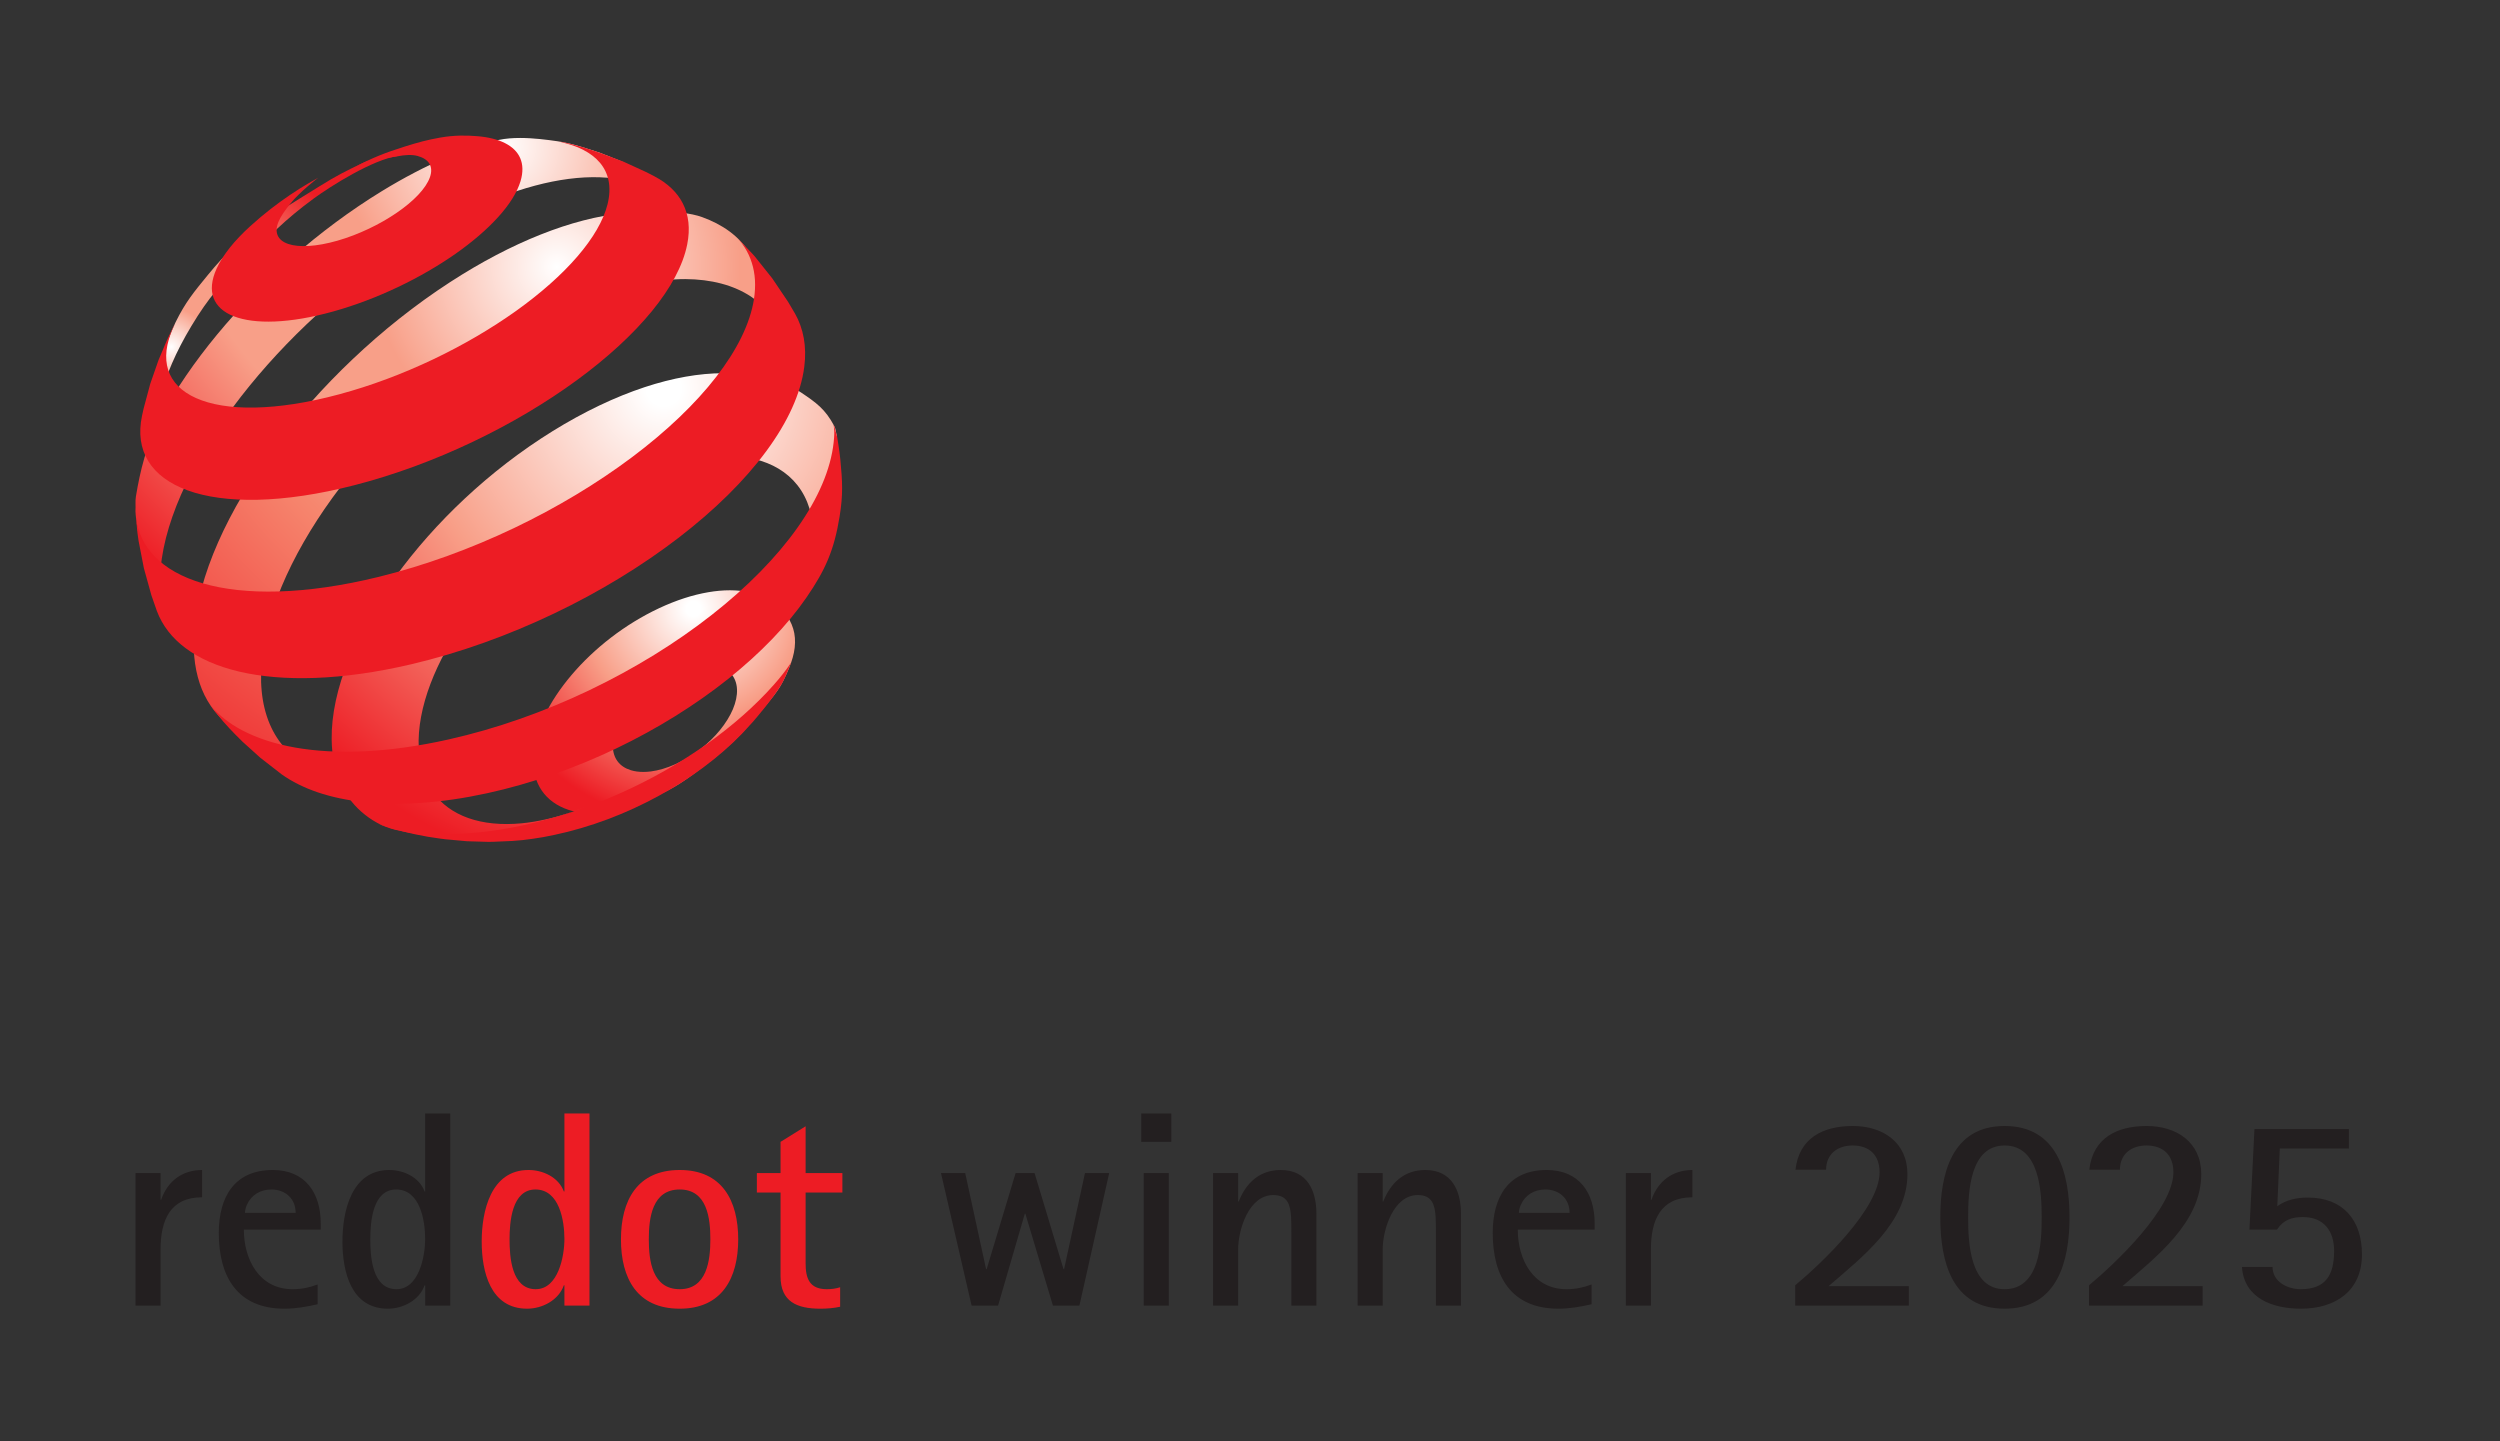 <?xml version="1.0" encoding="UTF-8" standalone="no"?>
<!-- Created with Inkscape (http://www.inkscape.org/) -->

<svg
   version="1.1"
   id="svg2"
   xml:space="preserve"
   width="227.339"
   height="131.048"
   viewBox="0 0 227.339 131.048"
   xmlns="http://www.w3.org/2000/svg"
   xmlns:svg="http://www.w3.org/2000/svg"><rect x="0" y="0" width="227.339" height="131.048" fill="#333333" stroke="none"/><defs
     id="defs6"><clipPath
       clipPathUnits="userSpaceOnUse"
       id="clipPath16"><path
         d="M 0,98.286 H 170.504 V 0 H 0 Z"
         id="path14" /></clipPath><radialGradient
       fx="0"
       fy="0"
       cx="0"
       cy="0"
       r="1"
       gradientUnits="userSpaceOnUse"
       gradientTransform="matrix(15.846,0,0,15.846,47.311,56.774)"
       spreadMethod="pad"
       id="radialGradient52"><stop
         style="stop-opacity:1;stop-color:#ffffff"
         offset="0"
         id="stop42" /><stop
         style="stop-opacity:1;stop-color:#ffffff"
         offset="0.032"
         id="stop44" /><stop
         style="stop-opacity:1;stop-color:#f89f88"
         offset="0.466"
         id="stop46" /><stop
         style="stop-opacity:1;stop-color:#ed1c24"
         offset="0.924"
         id="stop48" /><stop
         style="stop-opacity:1;stop-color:#ed1c24"
         offset="1"
         id="stop50" /></radialGradient><radialGradient
       fx="0"
       fy="0"
       cx="0"
       cy="0"
       r="1"
       gradientUnits="userSpaceOnUse"
       gradientTransform="matrix(15.344,0,0,15.344,11.696,74.653)"
       spreadMethod="pad"
       id="radialGradient78"><stop
         style="stop-opacity:1;stop-color:#ffffff"
         offset="0"
         id="stop68" /><stop
         style="stop-opacity:1;stop-color:#f89f88"
         offset="0.173"
         id="stop70" /><stop
         style="stop-opacity:1;stop-color:#f89f88"
         offset="0.5"
         id="stop72" /><stop
         style="stop-opacity:1;stop-color:#ed1c24"
         offset="0.929"
         id="stop74" /><stop
         style="stop-opacity:1;stop-color:#ed1c24"
         offset="1"
         id="stop76" /></radialGradient><radialGradient
       fx="0"
       fy="0"
       cx="0"
       cy="0"
       r="1"
       gradientUnits="userSpaceOnUse"
       gradientTransform="matrix(37.327,0,0,37.327,34.229,88.317)"
       spreadMethod="pad"
       id="radialGradient106"><stop
         style="stop-opacity:1;stop-color:#ffffff"
         offset="0"
         id="stop94" /><stop
         style="stop-opacity:1;stop-color:#f89f88"
         offset="0.295"
         id="stop96" /><stop
         style="stop-opacity:1;stop-color:#f89f88"
         offset="0.376"
         id="stop98" /><stop
         style="stop-opacity:1;stop-color:#f89f88"
         offset="0.604"
         id="stop100" /><stop
         style="stop-opacity:1;stop-color:#ed1c24"
         offset="1"
         id="stop102" /><stop
         style="stop-opacity:1;stop-color:#ed1c24"
         offset="1"
         id="stop104" /></radialGradient><radialGradient
       fx="0"
       fy="0"
       cx="0"
       cy="0"
       r="1"
       gradientUnits="userSpaceOnUse"
       gradientTransform="matrix(45.384,0,0,45.384,38.007,80.18)"
       spreadMethod="pad"
       id="radialGradient134"><stop
         style="stop-opacity:1;stop-color:#ffffff"
         offset="0"
         id="stop122" /><stop
         style="stop-opacity:1;stop-color:#f89f88"
         offset="0.277"
         id="stop124" /><stop
         style="stop-opacity:1;stop-color:#f89f88"
         offset="0.416"
         id="stop126" /><stop
         style="stop-opacity:1;stop-color:#f6866e"
         offset="0.515"
         id="stop128" /><stop
         style="stop-opacity:1;stop-color:#f6866e"
         offset="0.517"
         id="stop130" /><stop
         style="stop-opacity:1;stop-color:#ed1c24"
         offset="1"
         id="stop132" /></radialGradient><radialGradient
       fx="0"
       fy="0"
       cx="0"
       cy="0"
       r="1"
       gradientUnits="userSpaceOnUse"
       gradientTransform="matrix(36.521,0,0,36.521,45.276,71.746)"
       spreadMethod="pad"
       id="radialGradient162"><stop
         style="stop-opacity:1;stop-color:#ffffff"
         offset="0"
         id="stop150" /><stop
         style="stop-opacity:1;stop-color:#ffffff"
         offset="0.032"
         id="stop152" /><stop
         style="stop-opacity:1;stop-color:#f89f88"
         offset="0.466"
         id="stop154" /><stop
         style="stop-opacity:1;stop-color:#ed1c24"
         offset="0.924"
         id="stop156" /><stop
         style="stop-opacity:1;stop-color:#ed1c24"
         offset="1"
         id="stop158" /><stop
         style="stop-opacity:1;stop-color:#ed1c24"
         offset="1"
         id="stop160" /></radialGradient><clipPath
       clipPathUnits="userSpaceOnUse"
       id="clipPath172"><path
         d="M 9.241,40.88 H 57.447 V 89.062 H 9.241 Z"
         id="path170" /></clipPath></defs><g
     id="g8"
     transform="matrix(1.333,0,0,-1.333,0,131.048)"><g
       id="g10"><g
         id="g12"
         clip-path="url(#clipPath16)"><g
           id="g18"
           transform="translate(152.941,11.883)"><path
             d="m 0,0 c 0.152,-2.166 2.128,-2.85 4.028,-2.85 2.337,0 4.161,1.197 4.161,3.705 0,2.337 -1.292,3.876 -3.686,3.876 -0.76,0 -1.482,-0.152 -2.09,-0.589 l 0.171,3.933 h 4.712 v 1.33 H 0.855 L 0.513,2.546 h 1.881 c 0.437,0.665 1.007,0.855 1.767,0.855 1.425,0 2.128,-0.95 2.128,-2.299 0,-1.634 -0.551,-2.622 -2.28,-2.622 C 3.097,-1.52 2.09,-1.007 2.09,0 Z m -2.679,-2.641 v 1.33 h -5.472 c 2.28,1.976 5.377,4.332 5.377,7.638 0,2.185 -1.691,3.287 -3.724,3.287 -2.033,0 -3.667,-0.817 -3.914,-2.983 h 2.09 c 0,1.083 0.798,1.653 1.805,1.653 1.159,0 1.843,-0.665 1.843,-1.824 0,-2.47 -3.933,-6.194 -5.757,-7.714 v -1.387 z m -13.509,1.121 c -2.375,0 -2.489,3.192 -2.489,4.902 0,1.729 0.114,4.902 2.489,4.902 2.394,0 2.527,-3.173 2.527,-4.902 0,-1.729 -0.114,-4.902 -2.527,-4.902 m 0,-1.33 c 3.61,0 4.427,3.249 4.427,6.232 0,2.983 -0.817,6.232 -4.427,6.232 -3.61,0 -4.389,-3.268 -4.389,-6.232 0,-2.983 0.779,-6.232 4.389,-6.232 m -6.536,0.209 v 1.33 h -5.472 c 2.28,1.976 5.377,4.332 5.377,7.638 0,2.185 -1.691,3.287 -3.724,3.287 -2.033,0 -3.667,-0.817 -3.914,-2.983 h 2.09 c 0,1.083 0.798,1.653 1.805,1.653 1.159,0 1.843,-0.665 1.843,-1.824 0,-2.47 -3.933,-6.194 -5.757,-7.714 v -1.387 z m -17.594,0 v 3.838 c 0,1.976 0.646,3.553 2.831,3.553 v 1.862 c -1.349,0 -2.356,-0.76 -2.793,-2.033 h -0.038 v 1.824 h -1.71 v -9.044 z m -9.006,6.327 c 0,0.171 0.057,0.38 0.133,0.551 0.304,0.684 0.931,1.045 1.672,1.045 0.95,0 1.653,-0.627 1.653,-1.596 z m 4.959,-4.883 c -0.551,-0.209 -1.102,-0.323 -1.71,-0.323 -2.28,0 -3.325,2.033 -3.325,4.066 h 5.244 v 0.437 c 0,2.071 -1.064,3.629 -3.268,3.629 -2.603,0 -3.686,-1.824 -3.686,-4.294 0,-2.964 1.254,-5.168 4.484,-5.168 0.779,0 1.501,0.133 2.261,0.304 z m -8.911,-1.444 v 6.27 c 0,1.577 -0.627,2.983 -2.432,2.983 -1.425,0 -2.356,-0.855 -2.869,-2.147 h -0.038 v 1.938 h -1.71 v -9.044 h 1.71 v 3.838 c 0,1.33 0.722,3.705 2.394,3.705 0.969,0 1.159,-0.646 1.216,-1.482 0.019,-0.38 0.019,-0.76 0.019,-1.121 v -4.94 z m -9.861,0 v 6.27 c 0,1.577 -0.627,2.983 -2.432,2.983 -1.425,0 -2.356,-0.855 -2.869,-2.147 h -0.038 v 1.938 h -1.71 v -9.044 h 1.71 v 3.838 c 0,1.33 0.722,3.705 2.394,3.705 0.969,0 1.159,-0.646 1.216,-1.482 0.019,-0.38 0.019,-0.76 0.019,-1.121 v -4.94 z m -10.07,9.044 h -1.71 v -9.044 h 1.71 z m 0.171,4.066 h -2.052 V 8.531 h 2.052 z m -6.27,-13.11 2.033,9.044 h -1.653 l -1.425,-6.555 h -0.038 l -1.976,6.555 h -1.292 l -1.976,-6.555 h -0.038 l -1.425,6.555 h -1.653 l 2.09,-9.044 h 1.805 l 1.824,6.27 h 0.038 l 1.881,-6.27 z"
             style="fill:#231f20;fill-opacity:1;fill-rule:nonzero;stroke:none"
             id="path20" /></g><g
           id="g22"
           transform="translate(57.314,10.496)"><path
             d="m 0,0 c -0.285,-0.095 -0.608,-0.133 -0.912,-0.133 -1.197,0 -1.444,0.76 -1.444,1.767 V 6.46 h 2.508 v 1.33 h -2.508 v 3.192 L -4.066,9.918 V 7.79 H -5.681 V 6.46 h 1.615 V 0.741 c 0,-1.729 1.121,-2.204 2.717,-2.204 0.456,0 0.912,0.038 1.349,0.133 z m -10.944,-0.133 c -1.881,0 -2.109,1.957 -2.109,3.401 0,1.463 0.228,3.401 2.109,3.401 1.881,0 2.09,-1.976 2.09,-3.401 0,-1.425 -0.228,-3.401 -2.09,-3.401 m 0,-1.33 c 2.888,0 3.99,2.09 3.99,4.731 0,2.641 -1.102,4.731 -3.99,4.731 -2.907,0 -4.009,-2.09 -4.009,-4.731 0,-2.66 1.102,-4.731 4.009,-4.731 m -9.823,1.33 c -1.653,0 -1.786,2.204 -1.786,3.401 0,1.178 0.152,3.401 1.767,3.401 1.634,0 1.976,-2.128 1.976,-3.382 0,-1.159 -0.418,-3.42 -1.957,-3.42 m 3.667,-1.121 v 13.11 h -1.71 v -5.32 h -0.038 c -0.361,0.969 -1.425,1.463 -2.413,1.463 -2.584,0 -3.192,-2.831 -3.192,-4.883 0,-2.052 0.589,-4.579 3.097,-4.579 1.026,0 2.147,0.57 2.508,1.596 h 0.038 v -1.387 z"
             style="fill:#ed1c24;fill-opacity:1;fill-rule:nonzero;stroke:none"
             id="path24" /></g><g
           id="g26"
           transform="translate(27.047,10.363)"><path
             d="m 0,0 c -1.653,0 -1.786,2.204 -1.786,3.401 0,1.178 0.152,3.401 1.767,3.401 1.634,0 1.976,-2.128 1.976,-3.382 C 1.957,2.261 1.539,0 0,0 m 3.667,-1.121 v 13.11 H 1.957 V 6.669 H 1.919 c -0.361,0.969 -1.425,1.463 -2.413,1.463 -2.584,0 -3.192,-2.831 -3.192,-4.883 0,-2.052 0.589,-4.579 3.097,-4.579 1.026,0 2.147,0.57 2.508,1.596 h 0.038 v -1.387 z m -14.003,6.327 c 0,0.171 0.057,0.38 0.133,0.551 0.304,0.684 0.931,1.045 1.672,1.045 0.95,0 1.653,-0.627 1.653,-1.596 z M -5.377,0.323 C -5.928,0.114 -6.479,0 -7.087,0 c -2.28,0 -3.325,2.033 -3.325,4.066 h 5.244 v 0.437 c 0,2.071 -1.064,3.629 -3.268,3.629 -2.603,0 -3.686,-1.824 -3.686,-4.294 0,-2.964 1.254,-5.168 4.484,-5.168 0.779,0 1.501,0.133 2.261,0.304 z m -10.716,-1.444 v 3.838 c 0,1.976 0.646,3.553 2.831,3.553 v 1.862 c -1.349,0 -2.356,-0.76 -2.793,-2.033 h -0.038 v 1.824 h -1.71 v -9.044 z"
             style="fill:#231f20;fill-opacity:1;fill-rule:nonzero;stroke:none"
             id="path28" /></g></g></g><g
       id="g30"><g
         id="g32"><g
           id="g38"><g
             id="g40"><path
               d="m 48.308,57.908 c -1.04,-0.178 -2.167,-0.536 -3.341,-1.086 v 0 C 43.798,56.274 42.688,55.589 41.68,54.814 v 0 c -1.008,-0.775 -1.92,-1.642 -2.691,-2.552 v 0 C 38.216,51.351 37.58,50.396 37.128,49.448 v 0 c -0.455,-0.957 -0.723,-1.91 -0.756,-2.804 v 0 c -0.035,-0.903 0.175,-1.665 0.588,-2.267 v 0 c 0.414,-0.608 1.036,-1.051 1.823,-1.314 v 0 c 0.793,-0.264 1.753,-0.34 2.828,-0.213 v 0 c 1.086,0.131 2.237,0.758 3.505,1.321 v 0 c 1.272,0.563 2.249,1.373 3.348,2.22 v 0 c 1.098,0.848 2.066,1.755 2.875,2.75 v 0 c 0.805,0.99 1.613,1.753 2.098,2.731 v 0 c 0.583,1.176 0.856,2.034 0.79,2.924 v 0 c -0.063,0.876 -0.521,1.575 -1.027,2.113 v 0 c -0.502,0.529 -1.239,0.817 -2.067,0.998 v 0 c -0.414,0.088 -0.864,0.135 -1.341,0.135 v 0 c -0.469,0 -0.966,-0.044 -1.484,-0.134 M 43.037,45.767 c -0.385,0.118 -0.695,0.321 -0.906,0.605 v 0 c -0.213,0.286 -0.327,0.646 -0.325,1.08 v 0 c 0.002,0.431 0.119,0.891 0.332,1.357 v 0 c 0.209,0.462 0.512,0.93 0.886,1.378 v 0 c 0.372,0.447 0.816,0.874 1.31,1.252 v 0 c 0.493,0.379 1.035,0.713 1.61,0.976 v 0 c 0.573,0.263 1.123,0.432 1.628,0.509 v 0 c 0.507,0.078 0.969,0.064 1.359,-0.035 v 0 c 0.394,-0.098 0.719,-0.283 0.952,-0.55 v 0 c 0.234,-0.269 0.373,-0.618 0.394,-1.047 v 0 c 0.02,-0.428 -0.082,-0.894 -0.283,-1.371 v 0 C 49.792,49.446 49.488,48.96 49.109,48.495 v 0 c -0.382,-0.466 -0.84,-0.912 -1.355,-1.307 v 0 c -0.515,-0.396 -1.082,-0.743 -1.678,-1.009 v 0 c -0.595,-0.267 -1.162,-0.428 -1.678,-0.496 v 0 C 44.221,45.661 44.051,45.65 43.889,45.65 v 0 c -0.313,0 -0.599,0.039 -0.852,0.117"
               style="fill:url(#radialGradient52);stroke:none"
               id="path54" /></g></g></g></g><g
       id="g56"><g
         id="g58"><g
           id="g64"><g
             id="g66"><path
               d="M 24.736,87.186 C 23.557,86.63 22.92,86.304 21.828,85.622 v 0 C 18.544,83.58 16.592,82.504 14.184,79.557 v 0 c -0.965,-1.18 -1.534,-1.858 -2.206,-3.228 v 0 c -0.335,-0.682 -0.731,-1.804 -0.731,-1.804 v 0 L 11.081,73.264 10.82,71.558 10.691,70.031 10.673,69.592 c 0.005,0.105 0.012,0.211 0.022,0.319 v 0 c 0.011,0.135 0.028,0.274 0.051,0.412 v 0 c 0.021,0.142 0.047,0.282 0.076,0.426 v 0 c 0.03,0.145 0.065,0.292 0.103,0.442 v 0 c 0.393,1.508 1.06,3.094 2.129,4.873 v 0 c 1.175,1.956 2.07,2.956 3.694,4.541 v 0 c 1.609,1.573 2.682,2.718 4.63,4.144 v 0 c 1.185,0.871 4.073,2.69 5.781,2.923 v 0 c 0.123,0.016 0.151,0.025 0.111,0.025 v 0 c -0.187,0 -1.816,-0.173 -2.534,-0.511 m -14.067,-17.674 0.004,0.08 c -0.003,-0.027 -0.004,-0.053 -0.004,-0.08"
               style="fill:url(#radialGradient78);stroke:none"
               id="path80" /></g></g></g></g><g
       id="g82"><g
         id="g84"><g
           id="g90"><g
             id="g92"><path
               d="m 34.044,88.768 c -1.268,-0.27 -2.113,-0.567 -3.552,-1.181 v 0 C 29.067,86.98 27.571,86.203 26.025,85.256 v 0 C 23.88,83.94 21.829,82.408 19.944,80.757 v 0 C 18.058,79.103 16.32,77.315 14.811,75.488 v 0 c -1.523,-1.843 -2.827,-3.74 -3.82,-5.593 v 0 C 9.981,68.011 9.555,66.154 9.272,64.445 v 0 C 9.217,64.111 9.264,63.794 9.242,63.482 v 0 C 9.241,63.475 9.241,63.469 9.241,63.461 v 0 -0.039 C 9.25,62.969 9.528,61.112 9.855,59.75 v 0 c 0.147,-0.614 0.22,-0.964 0.424,-1.56 v 0 c 0.24,-0.699 0.749,-1.739 0.749,-1.739 v 0 l 0.252,-0.445 0.446,-0.73 c -0.156,0.268 -0.292,0.556 -0.404,0.86 v 0 c -0.138,0.377 -0.243,0.782 -0.31,1.213 v 0 c -0.067,0.426 -0.1,0.879 -0.097,1.359 v 0 c 0.005,0.477 0.044,0.977 0.123,1.502 v 0 c 0.272,1.846 0.982,3.831 2.023,5.841 v 0 c 1.023,1.973 2.375,3.987 3.959,5.933 v 0 c 1.57,1.929 3.382,3.809 5.355,5.538 v 0 c 1.974,1.731 4.126,3.327 6.384,4.691 v 0 c 1.829,1.104 3.6,1.978 5.275,2.626 v 0 c 1.695,0.654 3.298,1.079 4.761,1.268 v 0 c 1.489,0.193 2.838,0.148 3.996,-0.143 v 0 c 1.04,-0.263 1.926,-0.725 2.619,-1.389 v 0 l -0.98,1.017 -1.324,1.17 -0.669,0.524 -1.512,0.603 C 40.102,88.15 39.092,88.524 38,88.679 v 0 c -0.677,0.097 -1.6,0.22 -2.516,0.22 v 0 c -0.496,0 -0.989,-0.036 -1.44,-0.131 m 11.634,-4.472 c -0.086,0.097 -0.175,0.19 -0.268,0.279 v 0 z m -33.835,-29.21 -0.117,0.19 c 0.038,-0.064 0.077,-0.128 0.117,-0.19"
               style="fill:url(#radialGradient106);stroke:none"
               id="path108" /></g></g></g></g><g
       id="g110"><g
         id="g112"><g
           id="g118"><g
             id="g120"><path
               d="M 42.49,83.769 C 40.772,83.59 38.876,83.103 36.878,82.308 v 0 c -1.971,-0.783 -4.051,-1.866 -6.183,-3.25 v 0 c -2.371,-1.54 -4.602,-3.321 -6.62,-5.234 v 0 C 22.055,71.911 20.23,69.85 18.681,67.748 v 0 C 17.117,65.629 15.82,63.45 14.885,61.33 v 0 c -0.952,-2.158 -1.539,-4.273 -1.652,-6.219 v 0 c -0.044,-0.737 -0.017,-1.424 0.073,-2.061 v 0 c 0.093,-0.642 0.251,-1.234 0.471,-1.772 v 0 c 0.224,-0.544 0.511,-1.033 0.856,-1.467 v 0 c 0.351,-0.44 0.764,-0.819 1.23,-1.142 v 0 l 1.619,-1.028 1.539,-0.822 1.708,-0.753 0.975,-0.347 c -0.515,0.206 -0.984,0.467 -1.406,0.777 v 0 c -0.561,0.414 -1.035,0.919 -1.415,1.508 v 0 c -0.375,0.583 -0.657,1.252 -0.838,1.999 v 0 c -0.179,0.736 -0.259,1.555 -0.233,2.449 v 0 c 0.054,1.837 0.553,3.827 1.404,5.855 v 0 c 0.835,1.996 2.014,4.042 3.451,6.03 v 0 c 1.424,1.969 3.115,3.897 4.994,5.679 v 0 c 1.878,1.78 3.961,3.43 6.183,4.847 v 0 c 2.22,1.414 4.388,2.472 6.42,3.178 v 0 c 2.066,0.715 4.774,1.242 6.494,1.231 v 0 c 1.753,-0.012 3.283,-0.407 4.478,-1.197 v 0 c 1.225,-0.809 1.459,-2.173 1.86,-3.824 v 0 l 0.644,0.138 -2.059,5.438 -0.534,1.191 c -0.715,1.205 -1.897,1.992 -3.244,2.481 v 0 c -0.785,0.285 -1.937,0.391 -3.111,0.391 v 0 c -0.793,0 -1.596,-0.048 -2.302,-0.121 M 22.257,45.522 21.704,45.719 c 0.179,-0.072 0.363,-0.138 0.553,-0.197"
               style="fill:url(#radialGradient134);stroke:none"
               id="path136" /></g></g></g></g><g
       id="g138"><g
         id="g140"><g
           id="g146"><g
             id="g148"><path
               d="m 43.971,71.897 c -1.993,-0.659 -4.115,-1.661 -6.283,-3.005 v 0 C 35.537,67.558 33.528,66 31.726,64.318 v 0 c -1.802,-1.683 -3.41,-3.501 -4.753,-5.359 v 0 C 25.62,57.09 24.529,55.169 23.778,53.302 v 0 c -0.761,-1.896 -1.176,-3.747 -1.152,-5.447 v 0 c 0.013,-1.063 0.199,-2.006 0.538,-2.824 v 0 c 0.344,-0.831 0.844,-1.53 1.485,-2.092 v 0 c 0.648,-0.57 1.422,-1.029 2.356,-1.244 v 0 c 0.961,-0.218 1.915,-0.371 3.133,-0.428 v 0 l 0.255,0.007 1.807,0.114 1.766,0.224 0.876,0.155 1.614,0.359 1.562,0.447 0.425,0.137 0.537,0.196 c -1.198,-0.405 -2.337,-0.657 -3.39,-0.76 v 0 c -1.38,-0.131 -2.61,-0.007 -3.641,0.357 v 0 c -1.017,0.362 -1.84,0.954 -2.418,1.767 v 0 c -0.572,0.801 -0.907,1.814 -0.966,3.025 v 0 c -0.065,1.36 0.227,2.846 0.803,4.37 v 0 c 0.57,1.504 1.423,3.053 2.493,4.562 v 0 c 1.064,1.499 2.348,2.966 3.795,4.316 v 0 c 1.449,1.355 3.067,2.601 4.802,3.659 v 0 c 1.748,1.064 3.46,1.844 5.064,2.341 v 0 c 1.624,0.506 3.145,0.723 4.489,0.655 v 0 c 1.363,-0.069 2.544,-0.435 3.46,-1.097 v 0 c 0.931,-0.673 1.588,-1.655 1.876,-2.948 v 0 c 0.143,0.398 1.002,0.693 1.115,1.096 v 0 c 0.114,0.405 0.211,0.814 0.293,1.222 v 0 c 0.083,0.411 0.328,2.655 0.347,3.072 v 0 c -0.086,0.24 -0.061,0.458 -0.191,0.704 v 0 c -0.612,1.159 -1.239,1.6 -2.25,2.279 v 0 c -1.159,0.779 -3.381,1.288 -5.092,1.322 v 0 c -0.081,0.002 -0.163,0.002 -0.245,0.002 v 0 c -1.618,0 -3.429,-0.318 -5.353,-0.953 M 39.92,43.252 c 0.082,0.032 0.164,0.065 0.246,0.098 v 0 z m -0.013,-0.005 0.013,0.005 C 39.916,43.25 39.912,43.249 39.907,43.247 m -0.013,-0.006 c 0.005,0.002 0.009,0.004 0.013,0.006 v 0 z m -0.05,-0.019 0.02,0.007 0.03,0.012 C 39.877,43.234 39.86,43.228 39.844,43.222 M 38.98,42.906 c 0.285,0.096 0.573,0.202 0.864,0.316 v 0 z"
               style="fill:url(#radialGradient162);stroke:none"
               id="path164" /></g></g></g></g><g
       id="g166"><g
         id="g168"
         clip-path="url(#clipPath172)"><g
           id="g174"
           transform="translate(35.51,85.949)"><path
             d="m 0,0 c -0.233,-0.772 -0.761,-1.601 -1.522,-2.442 -0.767,-0.849 -1.766,-1.707 -2.93,-2.522 -1.17,-0.817 -2.5,-1.589 -3.916,-2.261 -1.416,-0.673 -2.911,-1.244 -4.407,-1.661 -1.489,-0.415 -2.832,-0.638 -3.982,-0.685 -1.14,-0.047 -2.087,0.078 -2.8,0.355 -0.703,0.274 -1.178,0.697 -1.384,1.25 -0.204,0.544 -0.148,1.216 0.204,1.995 0.106,0.237 0.236,0.476 0.389,0.715 0.152,0.24 0.325,0.481 0.518,0.725 0.193,0.242 0.406,0.484 0.637,0.727 0.23,0.242 0.478,0.484 0.741,0.723 l 0.712,0.624 0.698,0.565 0.663,0.497 0.661,0.463 0.652,0.426 0.632,0.383 0.626,0.356 c 0,0 -1.268,-0.97 -1.894,-1.763 -0.352,-0.443 -0.637,-0.833 -0.799,-1.211 -0.164,-0.38 -0.179,-0.705 -0.063,-0.964 0.117,-0.261 0.364,-0.457 0.724,-0.577 0.361,-0.122 0.834,-0.17 1.4,-0.135 0.567,0.035 1.224,0.152 1.951,0.36 0.728,0.208 1.454,0.489 2.143,0.817 0.688,0.325 1.336,0.699 1.91,1.094 0.573,0.391 1.069,0.806 1.457,1.218 0.385,0.409 0.661,0.815 0.795,1.194 0.133,0.375 0.113,0.69 -0.036,0.934 -0.149,0.244 -0.423,0.418 -0.803,0.522 -0.378,0.102 -0.843,0.079 -1.396,-0.026 -0.541,-0.103 -1.172,-0.149 -1.87,-0.356 -0.452,-0.134 -0.709,-0.234 -1.143,-0.432 1.323,0.685 2.112,1.009 3.532,1.455 0.918,0.29 1.549,0.458 2.394,0.608 0.982,0.175 1.81,0.162 2.555,0.1 C -2.199,3.01 -1.563,2.852 -1.068,2.603 -0.568,2.351 -0.21,2.008 -0.023,1.575 0.167,1.138 0.183,0.611 0,0"
             style="fill:#ed1c24;fill-opacity:1;fill-rule:nonzero;stroke:none"
             id="path176" /></g><g
           id="g178"
           transform="translate(53.957,53.084)"><path
             d="m 0,0 c 0,0 -0.327,-0.888 -0.621,-1.413 -0.275,-0.487 -0.815,-1.179 -0.815,-1.179 0,0 -0.179,-0.235 -0.296,-0.386 -0.329,-0.42 -0.877,-1.054 -0.877,-1.054 L -3.343,-4.829 C -4.1,-5.613 -4.966,-6.37 -5.917,-7.082 c -0.956,-0.716 -1.997,-1.382 -3.101,-1.983 -1.106,-0.606 -2.272,-1.143 -3.475,-1.595 -1.201,-0.449 -2.438,-0.818 -3.683,-1.078 -0.245,-0.053 -0.488,-0.099 -0.728,-0.144 -0.241,-0.039 -0.477,-0.08 -0.711,-0.113 -0.236,-0.033 -0.466,-0.062 -0.695,-0.089 -0.229,-0.024 -0.453,-0.043 -0.675,-0.058 l -1.36,-0.059 -0.301,-0.004 -1.454,0.043 -1.477,0.134 c 0,0 -0.254,0.031 -0.415,0.055 -0.616,0.083 -0.96,0.144 -1.569,0.268 -0.618,0.13 -1.573,0.382 -1.573,0.382 l -0.792,0.264 -0.216,0.107 c 0.559,-0.219 1.288,-0.425 2.013,-0.535 0.728,-0.111 1.505,-0.175 2.329,-0.187 0.826,-0.01 1.698,0.031 2.61,0.128 0.915,0.095 1.869,0.246 2.856,0.458 2.264,0.482 4.505,1.228 6.636,2.176 2.131,0.948 4.134,2.091 5.928,3.36 1.782,1.262 3.346,2.642 4.611,4.073 0.439,0.496 0.797,0.945 1.166,1.5 C 0.02,0.04 0,0 0,0"
             style="fill:#ed1c24;fill-opacity:1;fill-rule:nonzero;stroke:none"
             id="path180" /></g><g
           id="g182"
           transform="translate(40.957,87.874)"><path
             d="m 0,0 1.589,-0.598 1.567,-0.719 0.553,-0.287 c 0.437,-0.23 0.819,-0.5 1.142,-0.808 0.325,-0.31 0.586,-0.657 0.78,-1.041 0.196,-0.389 0.323,-0.814 0.374,-1.277 0.051,-0.469 0.027,-0.971 -0.082,-1.514 -0.286,-1.43 -1.122,-2.972 -2.401,-4.538 -1.302,-1.594 -3.051,-3.199 -5.129,-4.72 -2.097,-1.535 -4.507,-2.969 -7.093,-4.2 -2.587,-1.234 -5.325,-2.252 -8.067,-2.958 -2.45,-0.632 -4.674,-0.952 -6.609,-0.998 -1.904,-0.043 -3.518,0.182 -4.787,0.643 -1.245,0.453 -2.154,1.129 -2.684,1.999 -0.519,0.854 -0.674,1.889 -0.424,3.08 l 0.112,0.506 0.452,1.683 0.567,1.626 0.582,1.376 0.534,1.122 -0.089,-0.227 c 0.02,0.043 -0.021,-0.046 -0.021,-0.046 -0.506,-1.12 -0.607,-2.097 -0.35,-2.905 0.268,-0.833 0.92,-1.484 1.907,-1.923 1.003,-0.447 2.352,-0.673 3.987,-0.644 1.657,0.03 3.601,0.319 5.764,0.902 2.179,0.585 4.356,1.405 6.417,2.386 2.06,0.98 3.987,2.112 5.673,3.316 1.672,1.197 3.096,2.457 4.17,3.705 1.06,1.231 1.776,2.445 2.056,3.567 0.143,0.58 0.164,1.107 0.074,1.579 -0.09,0.468 -0.289,0.881 -0.585,1.237 -0.296,0.353 -0.686,0.652 -1.16,0.894 -0.319,0.161 -0.676,0.299 -1.068,0.409 l -0.586,0.156 c 0.253,-0.037 0.395,-0.063 0.586,-0.111 0,0 0.57,-0.14 0.932,-0.244 C -0.798,0.278 0,0 0,0"
             style="fill:#ed1c24;fill-opacity:1;fill-rule:nonzero;stroke:none"
             id="path184" /></g><g
           id="g186"
           transform="translate(51.504,80.799)"><path
             d="M 0,0 1.181,-1.482 2.253,-3.073 2.734,-3.886 C 2.877,-4.138 2.998,-4.403 3.096,-4.68 3.196,-4.958 3.274,-5.247 3.328,-5.549 3.383,-5.853 3.414,-6.169 3.42,-6.497 3.427,-6.824 3.407,-7.166 3.362,-7.52 3.13,-9.34 2.226,-11.294 0.773,-13.264 c -1.483,-2.01 -3.526,-4.023 -5.985,-5.911 -2.487,-1.91 -5.371,-3.675 -8.488,-5.163 -3.117,-1.491 -6.43,-2.687 -9.756,-3.468 -2.369,-0.555 -4.567,-0.857 -6.551,-0.93 -1.959,-0.07 -3.703,0.083 -5.195,0.435 -1.469,0.347 -2.691,0.886 -3.636,1.593 -0.93,0.692 -1.591,1.544 -1.962,2.533 l -0.376,1.079 -0.512,1.845 -0.361,1.86 -0.074,0.523 -0.104,1.049 c -0.014,0.1 0.004,-0.002 0.004,-0.002 0.132,-0.998 0.549,-1.871 1.24,-2.599 0.775,-0.814 1.888,-1.443 3.3,-1.859 1.439,-0.42 3.183,-0.618 5.191,-0.558 2.037,0.06 4.334,0.383 6.838,0.999 3.134,0.771 6.262,1.918 9.212,3.323 2.947,1.408 5.686,3.061 8.056,4.838 2.345,1.759 4.303,3.624 5.741,5.479 1.411,1.82 2.307,3.617 2.573,5.284 0.073,0.468 0.095,0.913 0.07,1.334 -0.027,0.418 -0.101,0.813 -0.221,1.183 -0.117,0.369 -0.28,0.714 -0.485,1.035 -0.125,0.197 -0.266,0.38 -0.422,0.56 v 0.004 l 0.98,-1.031 z"
             style="fill:#ed1c24;fill-opacity:1;fill-rule:nonzero;stroke:none"
             id="path188" /></g><g
           id="g190"
           transform="translate(57.328,66.95)"><path
             d="m 0,0 c 0.144,-1.504 0.191,-2.38 -0.05,-3.87 -0.373,-2.301 -0.973,-3.659 -2.264,-5.533 -1.316,-1.91 -3.14,-3.799 -5.344,-5.555 -2.226,-1.773 -4.818,-3.391 -7.626,-4.737 -2.812,-1.345 -5.809,-2.404 -8.836,-3.063 -1.569,-0.342 -3.06,-0.556 -4.46,-0.653 -1.389,-0.098 -2.685,-0.079 -3.873,0.047 -1.178,0.124 -2.247,0.352 -3.198,0.672 -0.942,0.322 -1.764,0.731 -2.459,1.225 l -1.459,1.135 -1.217,1.098 c 0,0 -0.83,0.808 -1.312,1.373 -0.345,0.401 -0.843,1.062 -0.843,1.062 -0.086,0.099 0,0 0,0 0.561,-0.641 1.254,-1.197 2.121,-1.654 1.015,-0.535 2.228,-0.935 3.621,-1.182 1.412,-0.249 3.004,-0.34 4.752,-0.255 1.766,0.085 3.687,0.349 5.733,0.81 3.285,0.736 6.551,1.9 9.617,3.368 3.064,1.467 5.894,3.218 8.327,5.128 2.406,1.886 4.4,3.908 5.838,5.938 1.41,1.991 2.276,3.976 2.476,5.838 0.023,0.201 0.036,0.397 0.042,0.592 0.006,0.193 -0.023,0.403 -0.043,0.578 -0.021,0.198 0.245,-0.846 0.245,-0.846 0,0 0.154,-0.922 0.212,-1.516"
             style="fill:#ed1c24;fill-opacity:1;fill-rule:nonzero;stroke:none"
             id="path192" /></g></g></g></g></svg>
